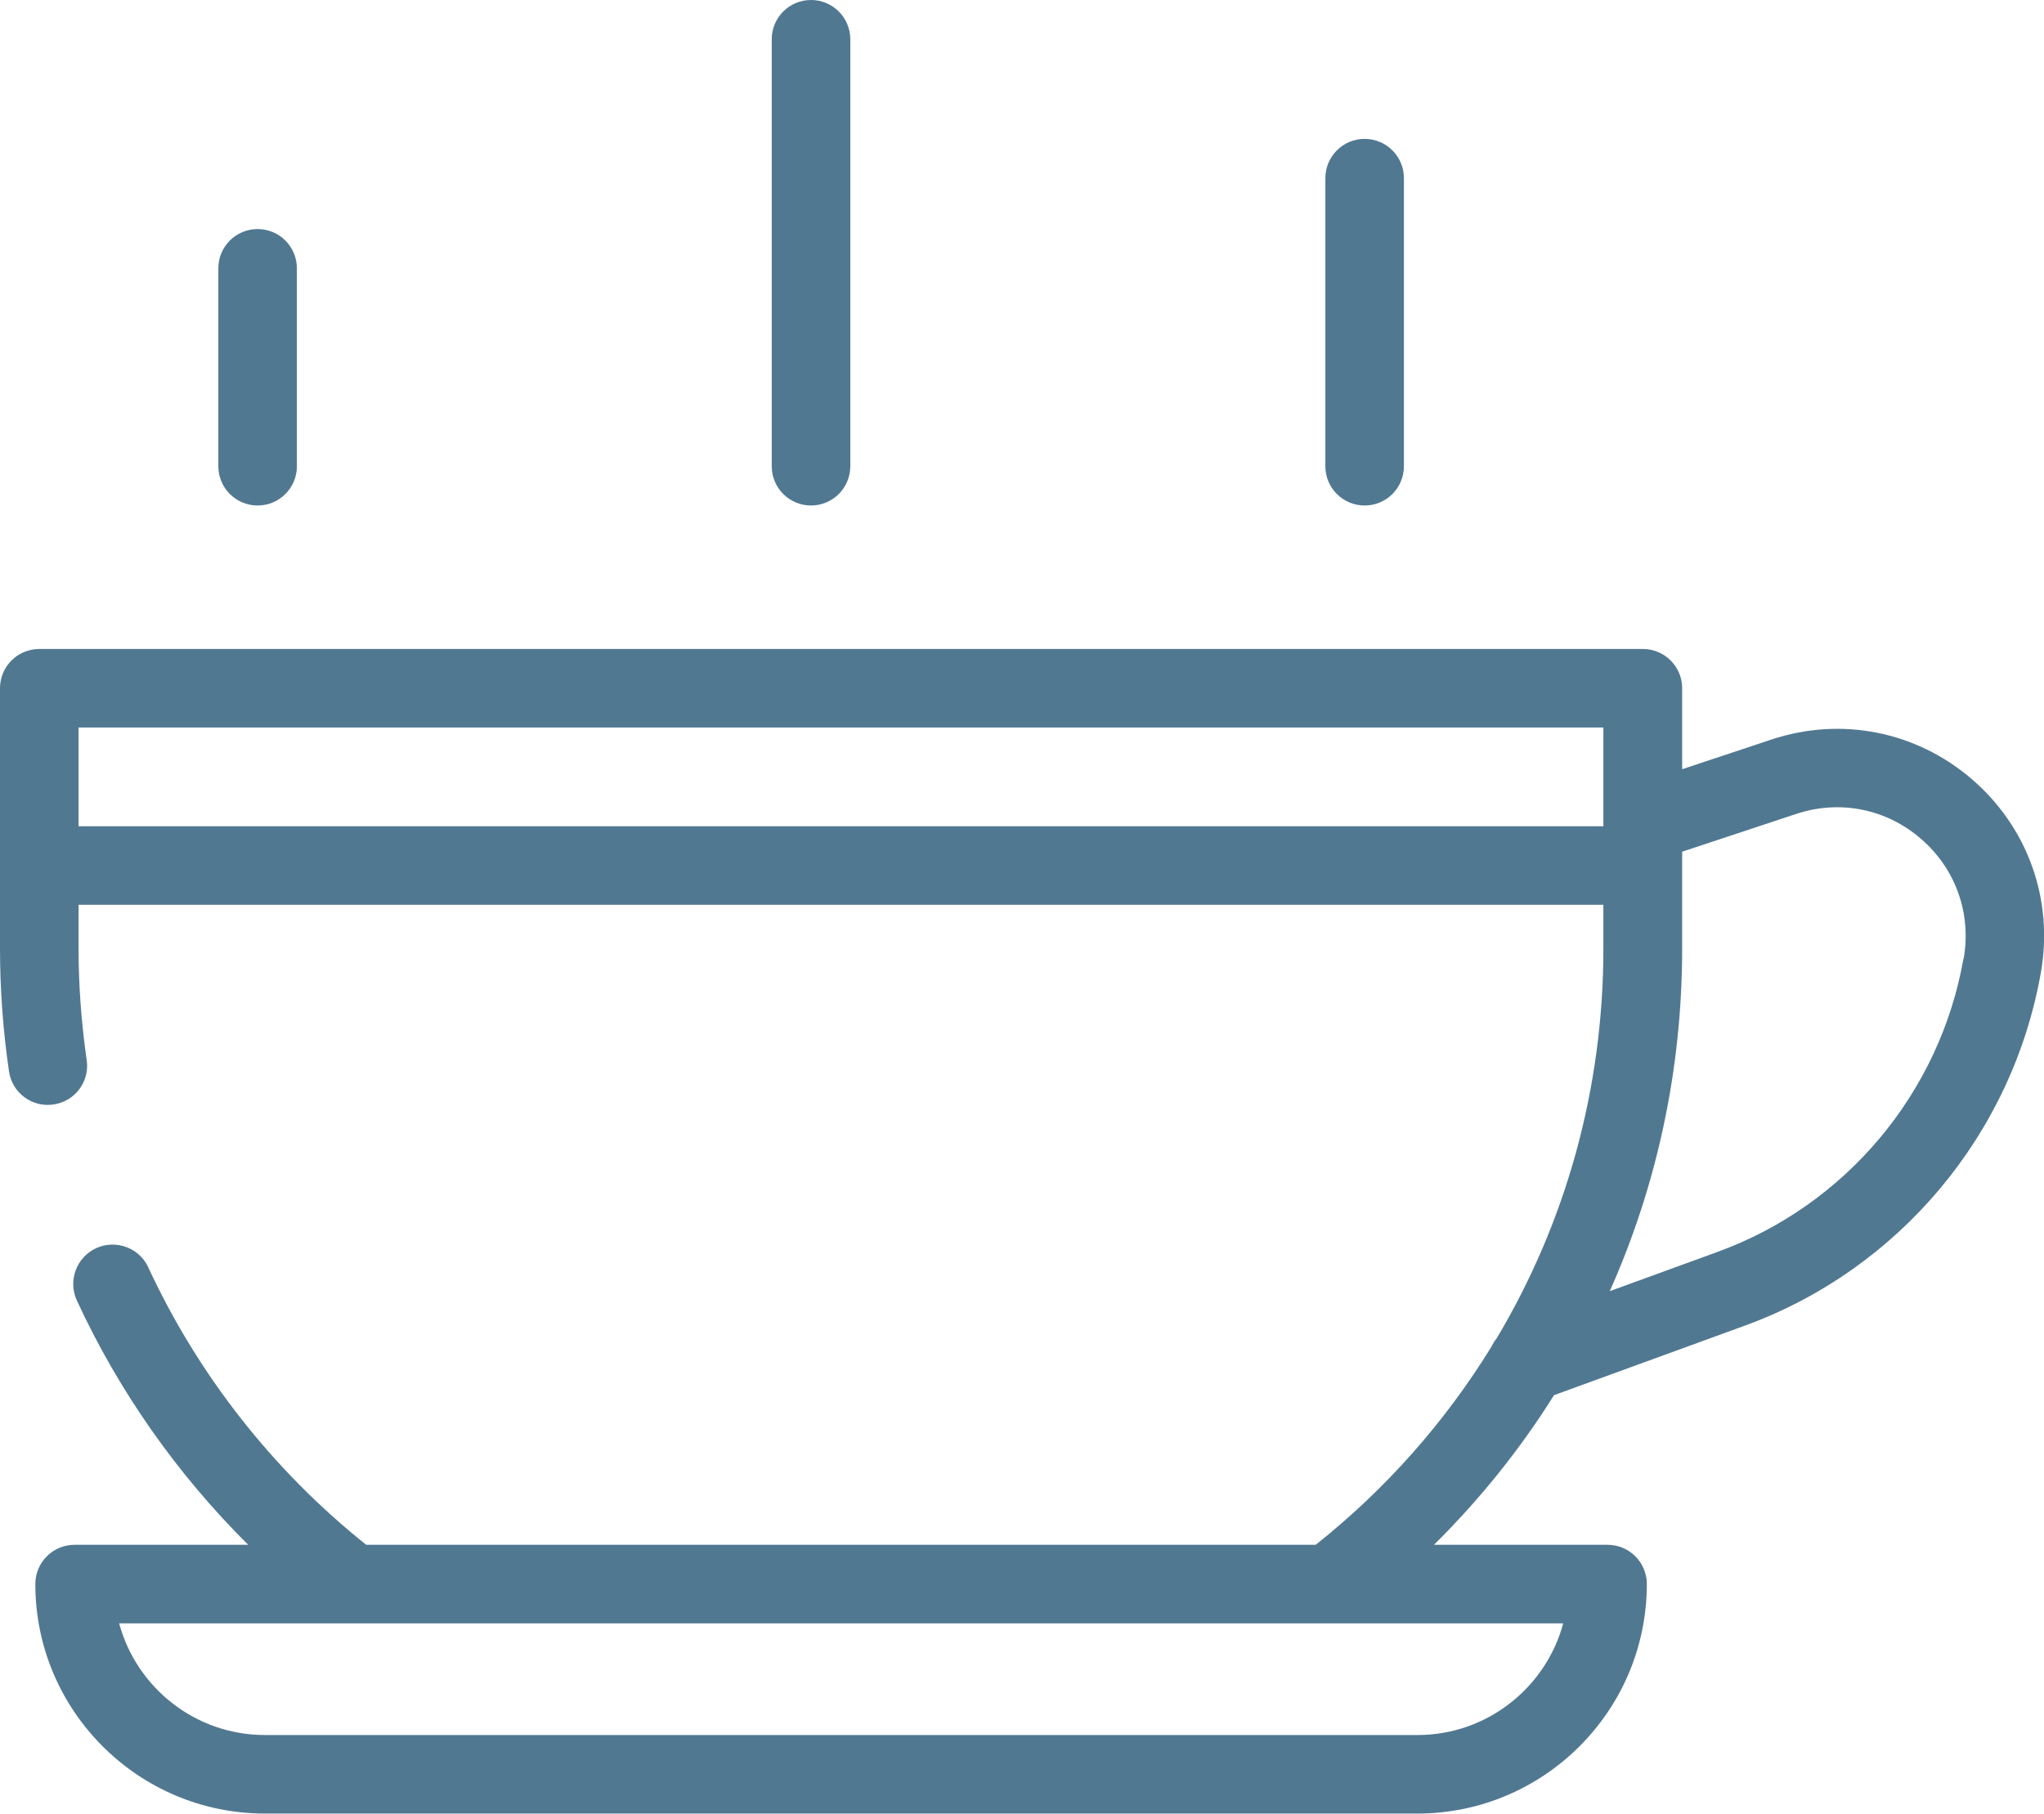 <?xml version="1.0" encoding="UTF-8"?><svg id="Layer_1" xmlns="http://www.w3.org/2000/svg" xmlns:xlink="http://www.w3.org/1999/xlink" viewBox="0 0 93.15 82.67"><defs><style>.cls-1{fill:none;}.cls-2{fill:#517891;}.cls-3{clip-path:url(#clippath);}</style><clipPath id="clippath"><rect class="cls-1" width="93.15" height="82.67"/></clipPath></defs><g class="cls-3"><path class="cls-2" d="M89.87,35.52c-2.54-2.19-5.97-2.87-9.15-1.81l-4.06,1.35v-3.69c0-.99-.8-1.79-1.79-1.79H1.79C.8,29.58,0,30.38,0,31.37v11.86c0,1.88.14,3.76.41,5.6.14.98,1.05,1.66,2.03,1.51.98-.14,1.66-1.05,1.51-2.03-.24-1.67-.37-3.38-.37-5.08v-1.99h69.49v1.99c0,6.39-1.71,12.49-4.87,17.78-.1.12-.18.26-.25.4-2.09,3.39-4.77,6.44-7.99,9H16.69c-4.24-3.38-7.66-7.74-9.93-12.64-.41-.9-1.48-1.29-2.38-.88-.9.42-1.29,1.48-.88,2.38,1.91,4.14,4.57,7.92,7.81,11.14H3.4c-.99,0-1.79.8-1.79,1.79,0,5.77,4.69,10.46,10.46,10.46h52.52c5.77,0,10.46-4.69,10.46-10.46,0-.99-.8-1.79-1.79-1.79h-7.91c2.1-2.08,3.93-4.36,5.47-6.82l8.7-3.17c7.03-2.56,12.2-8.74,13.49-16.11.58-3.31-.6-6.6-3.14-8.79M64.59,79.08H12.07c-3.17,0-5.85-2.16-6.64-5.09h65.81c-.79,2.93-3.47,5.09-6.64,5.09M3.58,37.66v-4.5h69.49v4.41h0v.09H3.58ZM89.48,43.69c-1.07,6.11-5.35,11.23-11.18,13.36l-4.94,1.8c2.16-4.84,3.3-10.13,3.3-15.63v-4.4l5.19-1.72c1.98-.66,4.11-.24,5.69,1.13,1.58,1.36,2.31,3.4,1.95,5.46"/><path class="cls-2" d="M11.74,23.04c.99,0,1.79-.8,1.79-1.79v-9.02c0-.99-.8-1.79-1.79-1.79s-1.79.8-1.79,1.79v9.02c0,.99.8,1.79,1.79,1.79"/><path class="cls-2" d="M36.96,23.04c.99,0,1.79-.8,1.79-1.79V1.79C38.75.8,37.95,0,36.96,0s-1.79.8-1.79,1.79v19.46c0,.99.8,1.79,1.79,1.79"/><path class="cls-2" d="M62.19,23.04c.99,0,1.79-.8,1.79-1.79v-13.13c0-.99-.8-1.79-1.79-1.79s-1.79.8-1.79,1.79v13.13c0,.99.8,1.79,1.79,1.79"/></g></svg>